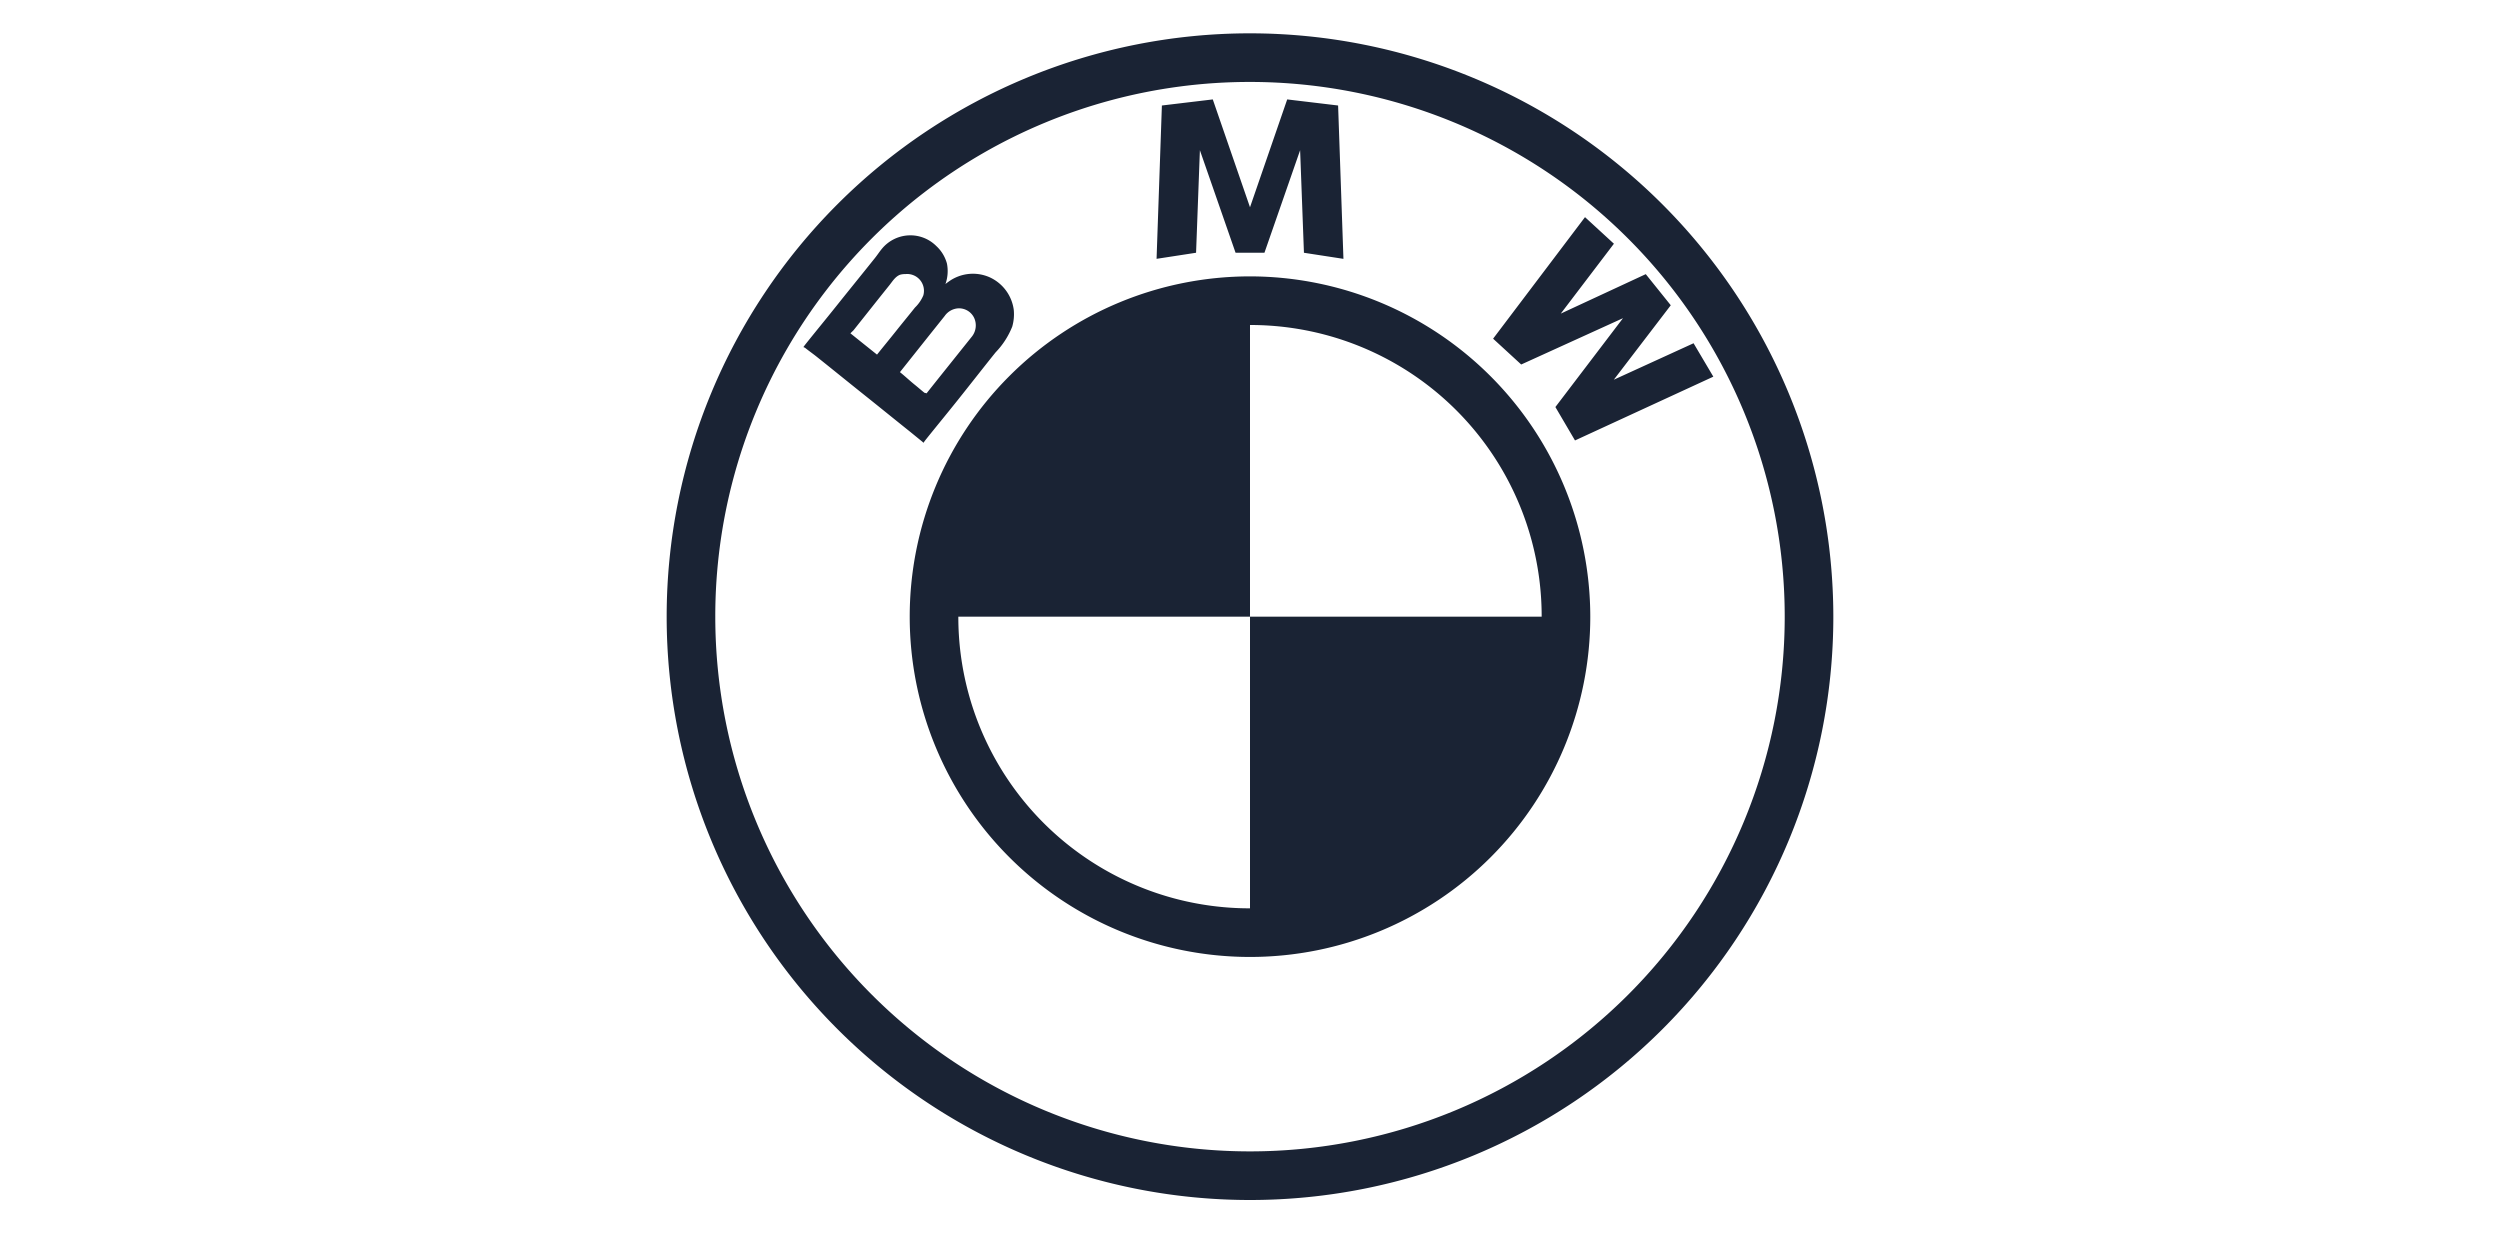 <svg xmlns="http://www.w3.org/2000/svg" xmlns:xlink="http://www.w3.org/1999/xlink" width="150" height="74" viewBox="0 0 150 74">
  <defs>
    <clipPath id="clip-bmw">
      <rect width="150" height="74"/>
    </clipPath>
  </defs>
  <g id="bmw" clip-path="url(#clip-bmw)">
    <path id="surface1" d="M36,1A35,35,0,1,0,71,36,35.024,35.024,0,0,0,36,1Zm0,2.917A32.083,32.083,0,1,1,3.917,36,32.058,32.058,0,0,1,36,3.917ZM33.767,4.965l-3.054.365-.319,9.2,2.37-.365.229-6.153,2.141,6.154h1.732l2.141-6.154.229,6.154,2.37.365L41.286,5.33l-3.054-.365L36,11.436ZM56.1,12.029l-5.514,7.292,1.686,1.549,6.108-2.78-4.057,5.332L55.5,25.427,63.8,21.6l-1.186-2.005-4.785,2.188,3.417-4.467-1.5-1.867-5.1,2.368,3.189-4.193Zm-40.6,1.094a2.217,2.217,0,0,0-1.6.821c-.143.175-.268.369-.41.545-.741.929-1.493,1.852-2.234,2.78-.637.8-1.276,1.572-1.913,2.37-.041.051-.1.131-.137.182-.006.006.086.041.092.045.249.2.529.394.773.594.935.745,1.846,1.487,2.781,2.233s1.852,1.492,2.78,2.233l.729.594c.012.01.035.057.045.044.047-.055.092-.124.137-.181.633-.792,1.283-1.578,1.915-2.37.763-.952,1.515-1.921,2.278-2.871a4.751,4.751,0,0,0,1-1.55,2.71,2.71,0,0,0,.09-1,2.505,2.505,0,0,0-1.458-1.96,2.478,2.478,0,0,0-2.46.274c-.058.039-.125.09-.182.137a2.317,2.317,0,0,0,.09-1.231,2.22,2.22,0,0,0-.637-1.049,2.193,2.193,0,0,0-1.686-.639Zm-.184,2.323A1.009,1.009,0,0,1,16.4,16.722a2.179,2.179,0,0,1-.5.729c-.376.473-.764.941-1.139,1.413s-.764.941-1.14,1.413c-.386-.308-.751-.6-1.139-.911L12.026,19c0-.006.172-.171.184-.182.717-.9,1.423-1.794,2.141-2.689.19-.233.349-.518.639-.639a.978.978,0,0,1,.319-.044ZM36,15.583A20.417,20.417,0,1,0,56.417,36,20.441,20.441,0,0,0,36,15.583ZM18.5,17.5a1.006,1.006,0,0,1,.957.592,1.079,1.079,0,0,1-.137,1.094l-.729.911c-.666.837-1.337,1.668-2,2.507-.035-.029-.1-.018-.137-.047-.182-.147-.365-.306-.547-.455-.314-.251-.6-.525-.911-.774l1.778-2.234.91-1.139A1.073,1.073,0,0,1,18.5,17.5Zm17.5,1A17.477,17.477,0,0,1,53.5,36H36V53.5A17.477,17.477,0,0,1,18.5,36H36Z" transform="translate(39 1)" fill="#1a2334"/>
  </g>
</svg>
